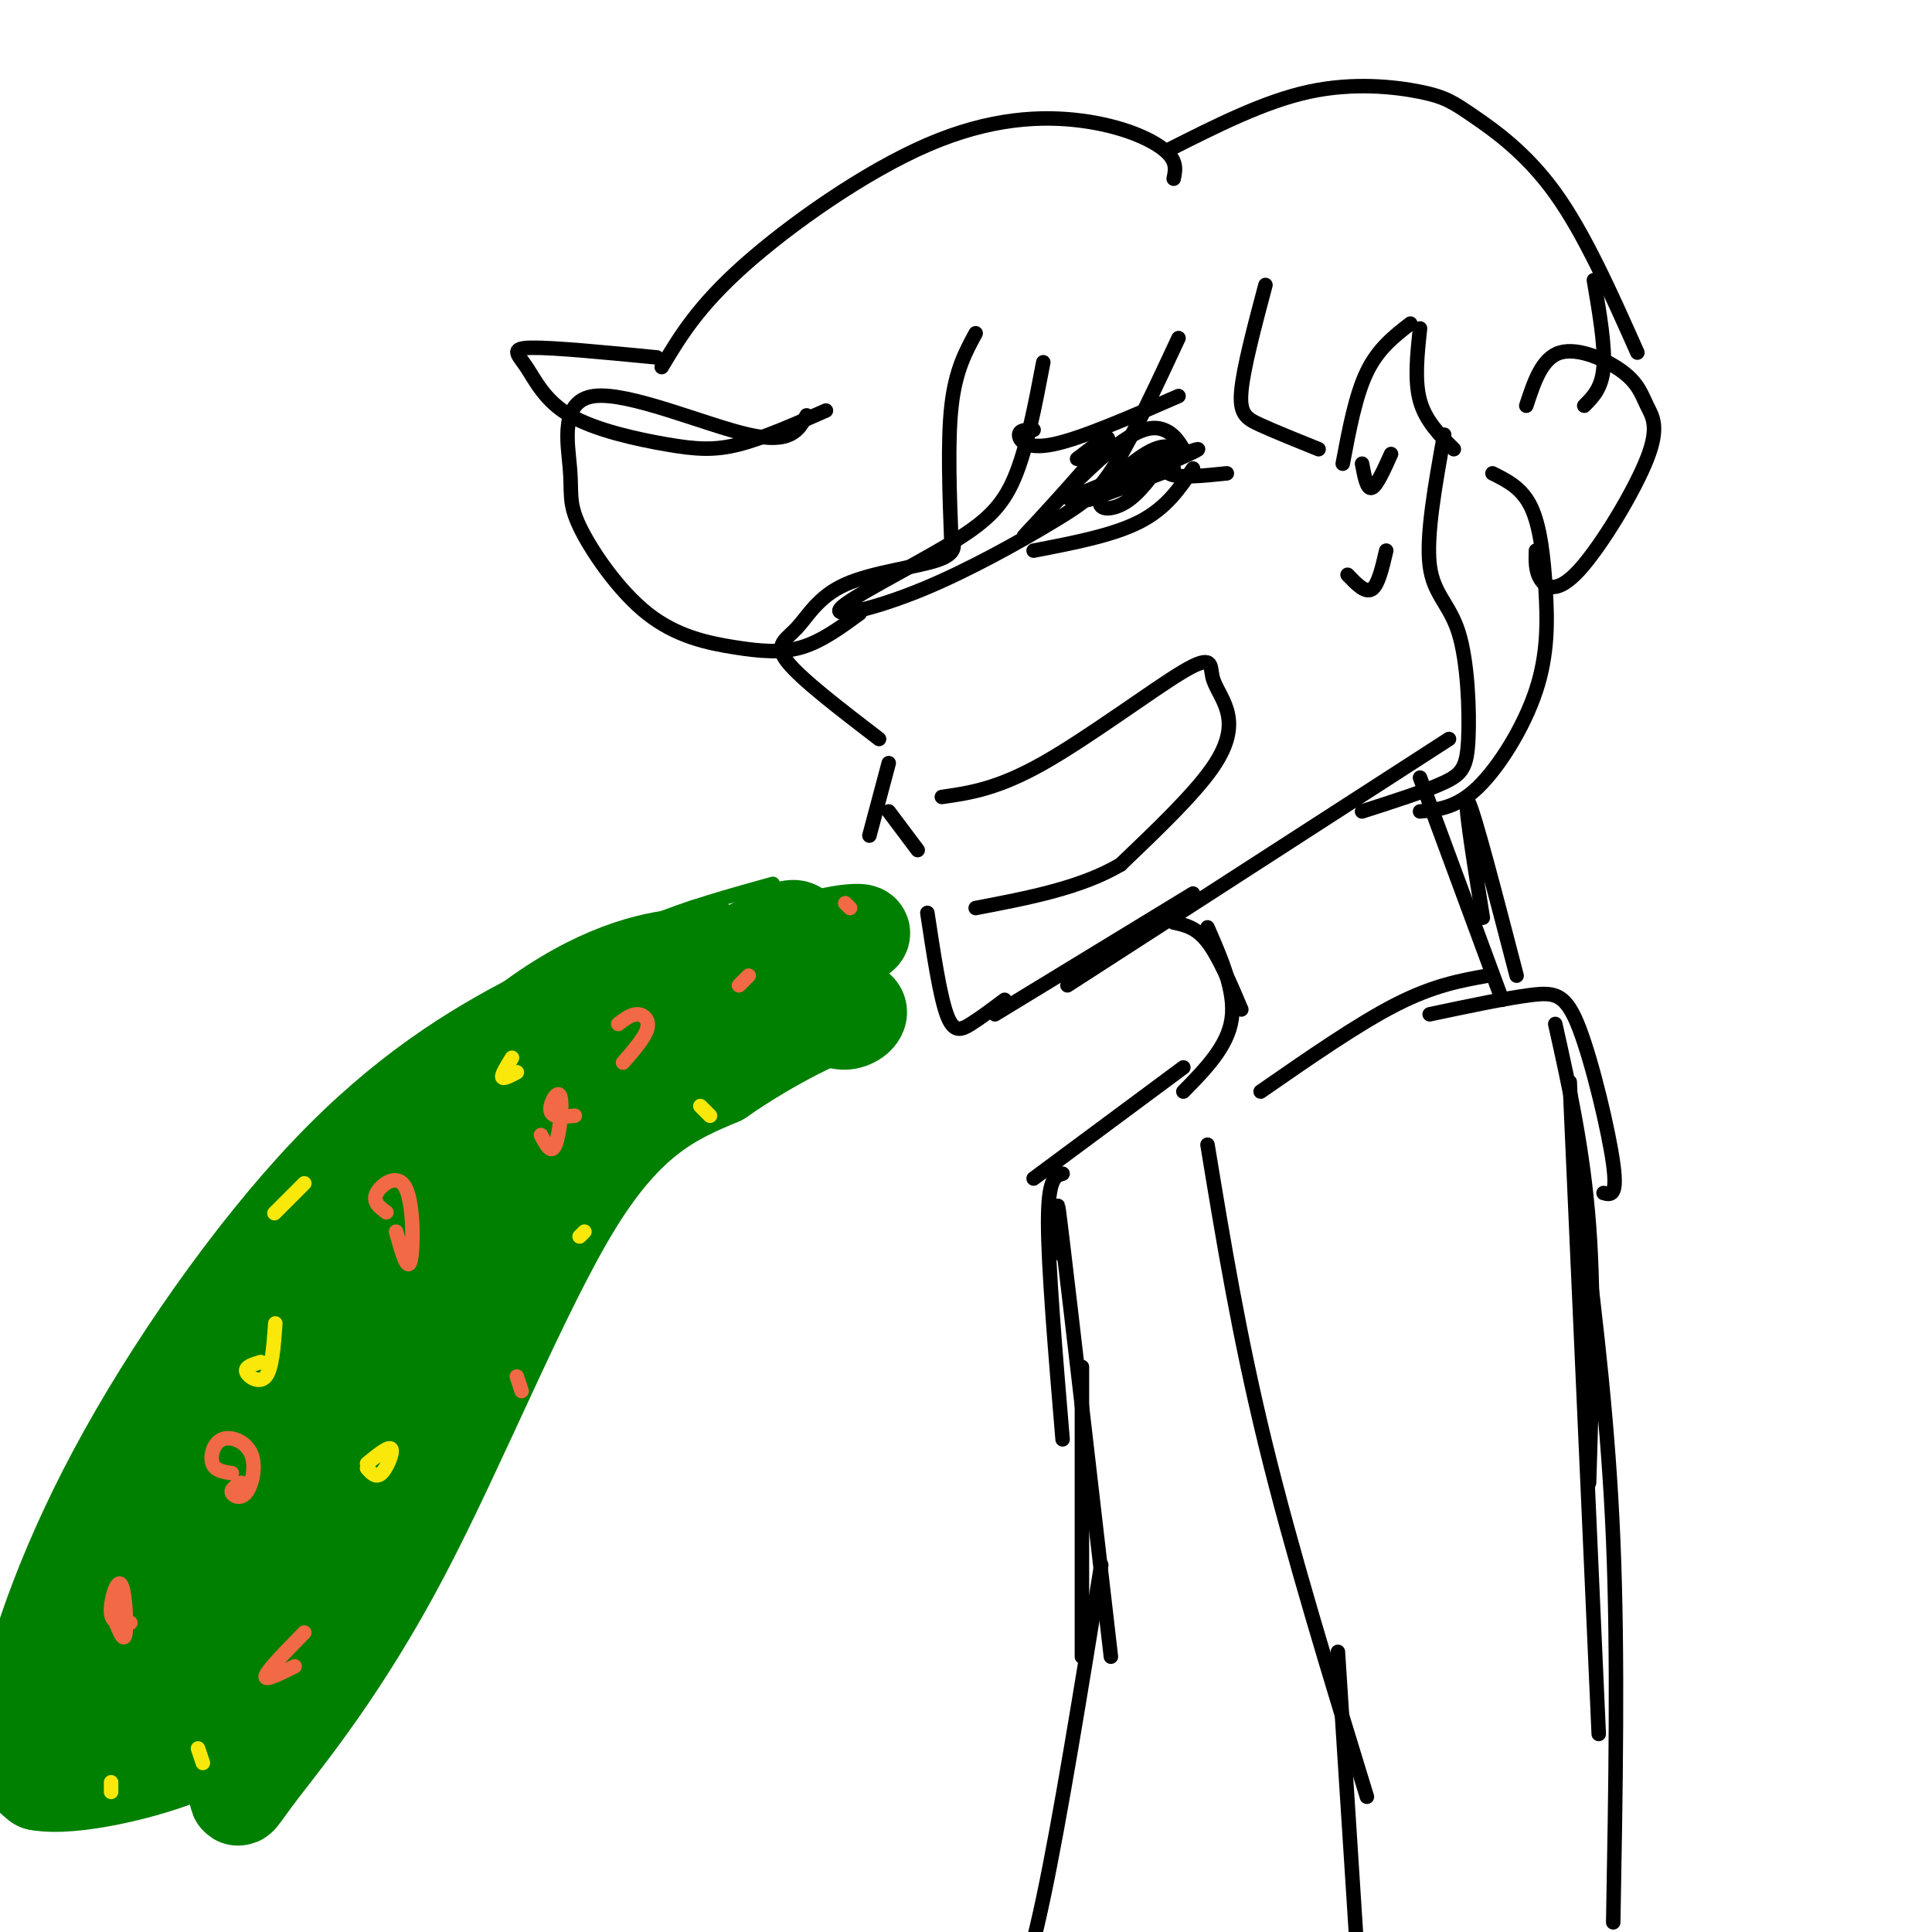 <svg viewBox='0 0 400 400' version='1.1' xmlns='http://www.w3.org/2000/svg' xmlns:xlink='http://www.w3.org/1999/xlink'><g fill='none' stroke='rgb(0,0,0)' stroke-width='3' stroke-linecap='round' stroke-linejoin='round'><path d='M202,69c-2.083,3.833 -4.167,7.667 -5,15c-0.833,7.333 -0.417,18.167 0,29'/><path d='M197,111c0.627,1.789 1.254,3.579 -3,5c-4.254,1.421 -13.388,2.474 -19,5c-5.612,2.526 -7.703,6.526 -10,9c-2.297,2.474 -4.799,3.421 -2,7c2.799,3.579 10.900,9.789 19,16'/><path d='M184,158c0.000,0.000 -4.000,15.000 -4,15'/><path d='M184,168c0.000,0.000 6.000,8.000 6,8'/><path d='M192,189c1.289,8.533 2.578,17.067 4,21c1.422,3.933 2.978,3.267 5,2c2.022,-1.267 4.511,-3.133 7,-5'/><path d='M206,210c0.000,0.000 41.000,-25.000 41,-25'/><path d='M221,204c0.000,0.000 79.000,-51.000 79,-51'/><path d='M195,165c5.751,-0.816 11.502,-1.632 21,-7c9.498,-5.368 22.744,-15.286 29,-19c6.256,-3.714 5.522,-1.222 6,1c0.478,2.222 2.167,4.175 3,7c0.833,2.825 0.809,6.521 -3,12c-3.809,5.479 -11.405,12.739 -19,20'/><path d='M232,179c-8.167,4.833 -19.083,6.917 -30,9'/><path d='M214,89c-1.467,-0.022 -2.933,-0.044 -3,1c-0.067,1.044 1.267,3.156 7,2c5.733,-1.156 15.867,-5.578 26,-10'/><path d='M223,95c4.351,-3.352 8.702,-6.705 5,-2c-3.702,4.705 -15.456,17.467 -16,18c-0.544,0.533 10.123,-11.164 17,-17c6.877,-5.836 9.965,-5.810 12,-5c2.035,0.810 3.018,2.405 4,4'/><path d='M245,93c0.500,0.833 -0.250,0.917 -1,1'/><path d='M214,114c8.250,-1.583 16.500,-3.167 22,-6c5.500,-2.833 8.250,-6.917 11,-11'/><path d='M243,97c-10.597,4.007 -21.194,8.013 -17,6c4.194,-2.013 23.177,-10.046 22,-10c-1.177,0.046 -22.516,8.169 -26,10c-3.484,1.831 10.887,-2.631 17,-6c6.113,-3.369 3.968,-5.645 0,-4c-3.968,1.645 -9.761,7.212 -11,10c-1.239,2.788 2.074,2.797 5,1c2.926,-1.797 5.463,-5.398 8,-9'/><path d='M241,95c0.933,-0.733 -0.733,1.933 1,3c1.733,1.067 6.867,0.533 12,0'/><path d='M282,96c0.500,2.667 1.000,5.333 2,5c1.000,-0.333 2.500,-3.667 4,-7'/><path d='M279,119c1.833,1.917 3.667,3.833 5,3c1.333,-0.833 2.167,-4.417 3,-8'/><path d='M243,37c0.386,-1.871 0.772,-3.742 -2,-6c-2.772,-2.258 -8.702,-4.904 -17,-6c-8.298,-1.096 -18.965,-0.641 -32,5c-13.035,5.641 -28.439,16.469 -38,25c-9.561,8.531 -13.281,14.766 -17,21'/><path d='M136,74c-10.741,-1.041 -21.481,-2.081 -26,-2c-4.519,0.081 -2.816,1.284 -1,4c1.816,2.716 3.744,6.944 9,10c5.256,3.056 13.838,4.938 20,6c6.162,1.062 9.903,1.303 15,0c5.097,-1.303 11.548,-4.152 18,-7'/><path d='M167,86c-1.594,2.990 -3.188,5.979 -12,4c-8.812,-1.979 -24.842,-8.927 -32,-8c-7.158,0.927 -5.445,9.728 -5,15c0.445,5.272 -0.378,7.015 2,12c2.378,4.985 7.957,13.213 14,18c6.043,4.787 12.550,6.135 18,7c5.450,0.865 9.843,1.247 14,0c4.157,-1.247 8.079,-4.124 12,-7'/><path d='M216,75c-1.703,8.959 -3.407,17.917 -6,24c-2.593,6.083 -6.076,9.290 -14,14c-7.924,4.710 -20.289,10.922 -22,13c-1.711,2.078 7.232,0.021 17,-4c9.768,-4.021 20.361,-10.006 27,-14c6.639,-3.994 9.326,-5.998 13,-12c3.674,-6.002 8.337,-16.001 13,-26'/><path d='M262,59c-2.289,8.622 -4.578,17.244 -5,22c-0.422,4.756 1.022,5.644 4,7c2.978,1.356 7.489,3.178 12,5'/><path d='M278,96c1.333,-7.083 2.667,-14.167 5,-19c2.333,-4.833 5.667,-7.417 9,-10'/><path d='M294,68c-0.583,5.417 -1.167,10.833 0,15c1.167,4.167 4.083,7.083 7,10'/><path d='M299,90c-1.874,10.431 -3.748,20.861 -3,27c0.748,6.139 4.118,7.986 6,14c1.882,6.014 2.276,16.196 2,22c-0.276,5.804 -1.222,7.230 -5,9c-3.778,1.770 -10.389,3.885 -17,6'/><path d='M309,98c3.057,1.518 6.115,3.037 8,7c1.885,3.963 2.598,10.372 3,17c0.402,6.628 0.493,13.477 -2,21c-2.493,7.523 -7.569,15.721 -12,20c-4.431,4.279 -8.215,4.640 -12,5'/><path d='M316,84c1.612,-4.931 3.224,-9.862 7,-11c3.776,-1.138 9.716,1.517 13,4c3.284,2.483 3.913,4.795 5,7c1.087,2.205 2.632,4.302 0,11c-2.632,6.698 -9.439,17.996 -14,23c-4.561,5.004 -6.874,3.716 -8,2c-1.126,-1.716 -1.063,-3.858 -1,-6'/><path d='M242,31c9.877,-4.995 19.754,-9.990 29,-12c9.246,-2.010 17.860,-1.033 23,0c5.140,1.033 6.807,2.124 11,5c4.193,2.876 10.912,7.536 17,16c6.088,8.464 11.544,20.732 17,33'/><path d='M330,58c1.167,6.833 2.333,13.667 2,18c-0.333,4.333 -2.167,6.167 -4,8'/><path d='M243,191c2.333,0.500 4.667,1.000 7,4c2.333,3.000 4.667,8.500 7,14'/><path d='M250,192c2.917,6.667 5.833,13.333 5,19c-0.833,5.667 -5.417,10.333 -10,15'/><path d='M294,161c0.000,0.000 17.000,46.000 17,46'/><path d='M307,190c-2.083,-13.000 -4.167,-26.000 -3,-24c1.167,2.000 5.583,19.000 10,36'/><path d='M261,226c10.083,-7.000 20.167,-14.000 28,-18c7.833,-4.000 13.417,-5.000 19,-6'/><path d='M296,210c7.964,-1.685 15.929,-3.369 21,-4c5.071,-0.631 7.250,-0.208 10,7c2.750,7.208 6.071,21.202 7,28c0.929,6.798 -0.536,6.399 -2,6'/><path d='M322,212c2.917,13.083 5.833,26.167 7,42c1.167,15.833 0.583,34.417 0,53'/><path d='M250,237c3.250,19.750 6.500,39.500 12,62c5.500,22.500 13.250,47.750 21,73'/><path d='M325,224c0.000,0.000 6.000,135.000 6,135'/><path d='M328,254c2.500,20.500 5.000,41.000 6,65c1.000,24.000 0.500,51.500 0,79'/><path d='M245,221c0.000,0.000 -31.000,23.000 -31,23'/><path d='M220,243c-1.500,0.417 -3.000,0.833 -3,10c0.000,9.167 1.500,27.083 3,45'/><path d='M220,260c-0.833,-8.417 -1.667,-16.833 0,-3c1.667,13.833 5.833,49.917 10,86'/><path d='M224,283c0.000,0.000 0.000,60.000 0,60'/><path d='M228,324c-4.250,26.250 -8.500,52.500 -12,69c-3.500,16.500 -6.250,23.250 -9,30'/><path d='M277,342c0.000,0.000 5.000,78.000 5,78'/></g>
<g fill='none' stroke='rgb(0,128,0)' stroke-width='3' stroke-linecap='round' stroke-linejoin='round'><path d='M160,183c-9.036,2.512 -18.071,5.024 -25,8c-6.929,2.976 -11.750,6.417 -20,13c-8.250,6.583 -19.929,16.310 -27,24c-7.071,7.690 -9.536,13.345 -12,19'/></g>
<g fill='none' stroke='rgb(0,128,0)' stroke-width='20' stroke-linecap='round' stroke-linejoin='round'><path d='M146,196c-11.100,4.219 -22.201,8.437 -35,15c-12.799,6.563 -27.297,15.470 -43,32c-15.703,16.530 -32.612,40.681 -44,62c-11.388,21.319 -17.254,39.805 -19,50c-1.746,10.195 0.627,12.097 3,14'/><path d='M8,369c6.927,1.316 22.745,-2.393 31,-6c8.255,-3.607 8.948,-7.110 11,-10c2.052,-2.890 5.465,-5.166 12,-21c6.535,-15.834 16.193,-45.226 20,-58c3.807,-12.774 1.763,-8.929 12,-19c10.237,-10.071 32.756,-34.058 50,-47c17.244,-12.942 29.213,-14.841 33,-15c3.787,-0.159 -0.606,1.420 -5,3'/><path d='M172,196c-11.809,5.334 -38.831,17.168 -61,33c-22.169,15.832 -39.486,35.661 -49,47c-9.514,11.339 -11.227,14.187 -12,18c-0.773,3.813 -0.606,8.593 -2,14c-1.394,5.407 -4.348,11.443 3,1c7.348,-10.443 24.997,-37.366 38,-54c13.003,-16.634 21.360,-22.980 20,-22c-1.360,0.980 -12.436,9.288 -24,21c-11.564,11.712 -23.615,26.830 -34,43c-10.385,16.170 -19.104,33.392 -23,46c-3.896,12.608 -2.970,20.602 -2,22c0.970,1.398 1.985,-3.801 3,-9'/><path d='M29,356c1.085,-2.901 2.299,-5.653 2,-4c-0.299,1.653 -2.109,7.711 0,10c2.109,2.289 8.139,0.810 12,2c3.861,1.190 5.554,5.051 6,7c0.446,1.949 -0.355,1.986 5,-5c5.355,-6.986 16.865,-20.996 29,-44c12.135,-23.004 24.896,-55.001 36,-73c11.104,-17.999 20.552,-21.999 30,-26'/><path d='M149,223c10.824,-7.533 22.882,-13.366 27,-14c4.118,-0.634 0.294,3.929 -3,2c-3.294,-1.929 -6.058,-10.352 -7,-15c-0.942,-4.648 -0.061,-5.521 -10,0c-9.939,5.521 -30.697,17.434 -35,20c-4.303,2.566 7.848,-4.217 20,-11'/><path d='M141,205c5.502,-2.664 9.259,-3.823 10,-5c0.741,-1.177 -1.532,-2.373 -8,-2c-6.468,0.373 -17.131,2.315 -31,12c-13.869,9.685 -30.944,27.111 -48,48c-17.056,20.889 -34.092,45.239 -42,60c-7.908,14.761 -6.688,19.932 -6,25c0.688,5.068 0.844,10.034 1,15'/><path d='M85,281c2.433,-4.779 4.867,-9.558 0,-4c-4.867,5.558 -17.034,21.454 -31,44c-13.966,22.546 -29.731,51.743 -17,34c12.731,-17.743 53.959,-82.426 62,-95c8.041,-12.574 -17.104,26.961 -30,50c-12.896,23.039 -13.542,29.583 -13,32c0.542,2.417 2.271,0.709 4,-1'/></g>
<g fill='none' stroke='rgb(242,105,70)' stroke-width='3' stroke-linecap='round' stroke-linejoin='round'><path d='M50,307c-1.112,0.637 -2.224,1.274 -2,2c0.224,0.726 1.784,1.543 3,0c1.216,-1.543 2.089,-5.444 1,-8c-1.089,-2.556 -4.139,-3.765 -6,-3c-1.861,0.765 -2.532,3.504 -2,5c0.532,1.496 2.266,1.748 4,2'/><path d='M24,336c0.875,2.143 1.750,4.286 2,2c0.250,-2.286 -0.125,-9.000 -1,-10c-0.875,-1.000 -2.250,3.714 -2,6c0.250,2.286 2.125,2.143 4,2'/><path d='M61,345c-3.167,1.583 -6.333,3.167 -6,2c0.333,-1.167 4.167,-5.083 8,-9'/><path d='M108,288c0.000,0.000 -1.000,-3.000 -1,-3'/><path d='M82,255c1.190,4.238 2.381,8.476 3,6c0.619,-2.476 0.667,-11.667 -1,-15c-1.667,-3.333 -5.048,-0.810 -6,1c-0.952,1.810 0.524,2.905 2,4'/><path d='M112,235c1.065,2.060 2.131,4.119 3,2c0.869,-2.119 1.542,-8.417 1,-10c-0.542,-1.583 -2.298,1.548 -2,3c0.298,1.452 2.649,1.226 5,1'/><path d='M129,220c2.244,-2.578 4.489,-5.156 5,-7c0.511,-1.844 -0.711,-2.956 -2,-3c-1.289,-0.044 -2.644,0.978 -4,2'/><path d='M153,204c0.000,0.000 2.000,-2.000 2,-2'/><path d='M175,187c0.000,0.000 1.000,1.000 1,1'/></g>
<g fill='none' stroke='rgb(250,232,11)' stroke-width='3' stroke-linecap='round' stroke-linejoin='round'><path d='M76,304c0.933,1.044 1.867,2.089 3,1c1.133,-1.089 2.467,-4.311 2,-5c-0.467,-0.689 -2.733,1.156 -5,3'/><path d='M54,282c-1.667,0.489 -3.333,0.978 -3,2c0.333,1.022 2.667,2.578 4,1c1.333,-1.578 1.667,-6.289 2,-11'/><path d='M59,249c-1.333,1.333 -2.667,2.667 -2,2c0.667,-0.667 3.333,-3.333 6,-6'/><path d='M107,222c-1.417,0.750 -2.833,1.500 -3,1c-0.167,-0.500 0.917,-2.250 2,-4'/><path d='M120,256c0.000,0.000 1.000,-1.000 1,-1'/><path d='M147,231c-1.000,-1.000 -2.000,-2.000 -2,-2c0.000,0.000 1.000,1.000 2,2'/><path d='M42,365c0.000,0.000 -1.000,-3.000 -1,-3'/><path d='M23,369c0.000,0.000 0.000,2.000 0,2'/></g>
</svg>